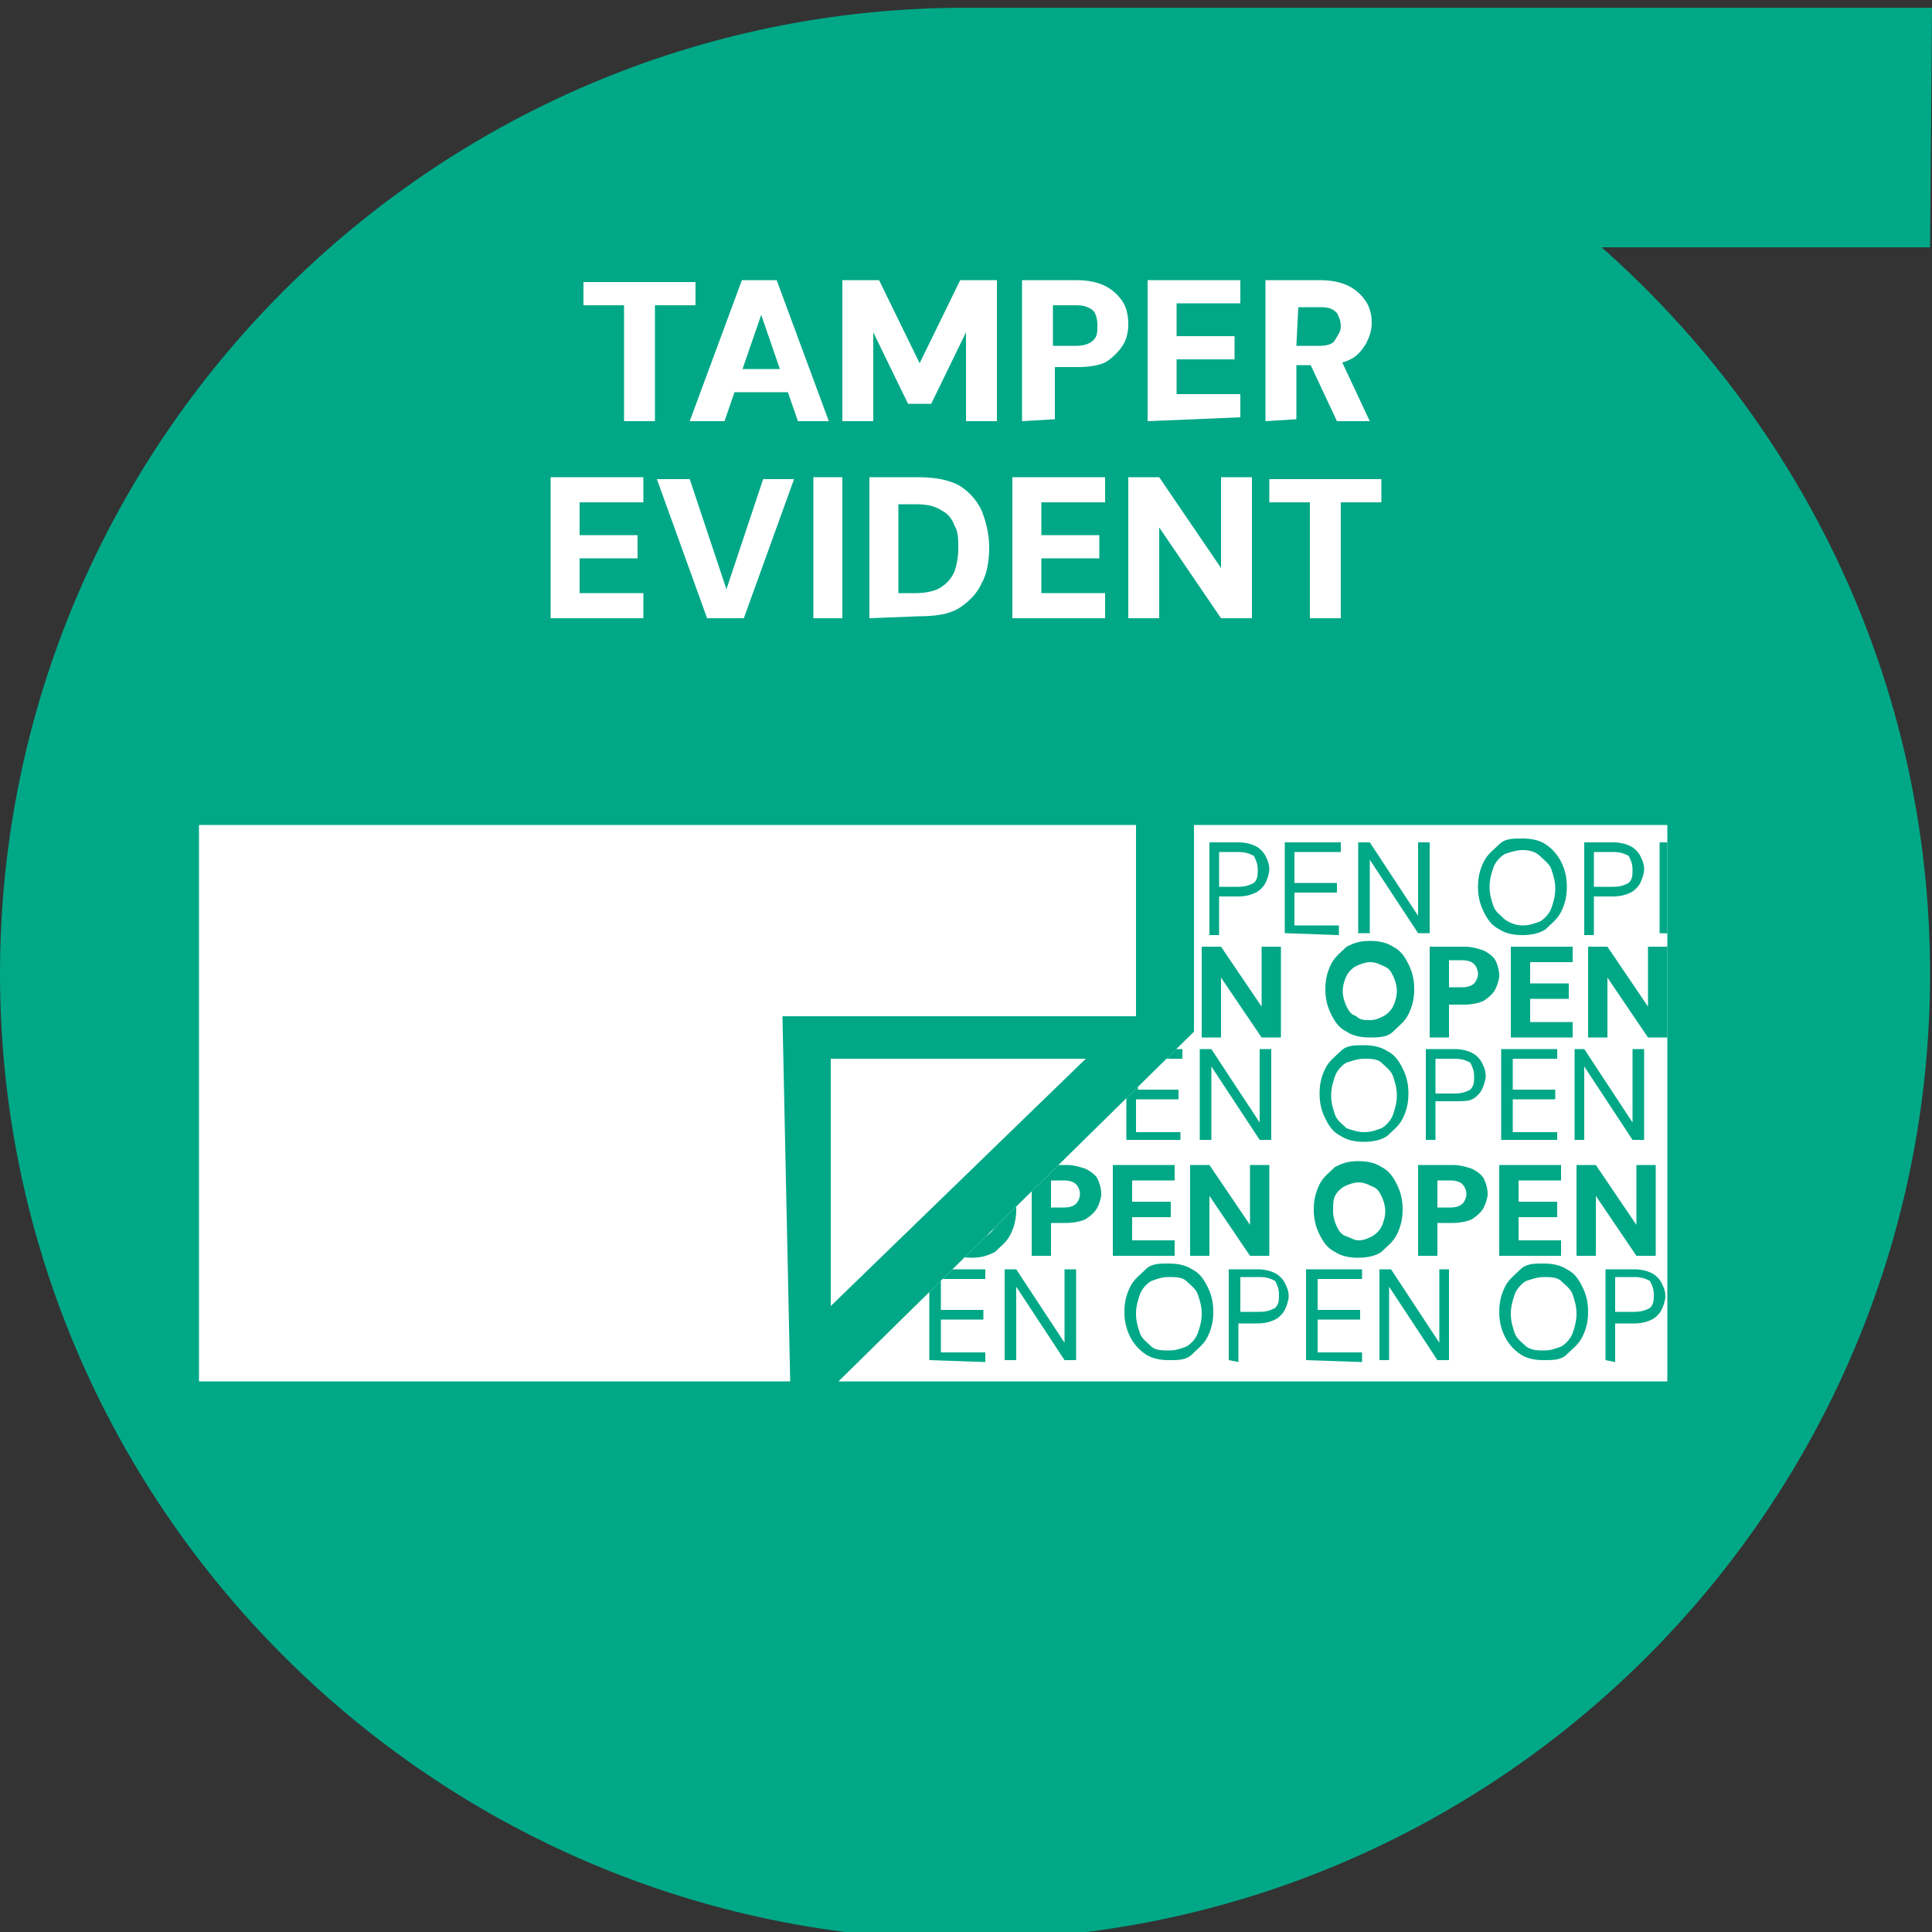 <?xml version="1.0" encoding="utf-8"?>
<!-- Generator: Adobe Illustrator 24.3.0, SVG Export Plug-In . SVG Version: 6.00 Build 0)  -->
<svg version="1.1" id="Livello_1" xmlns="http://www.w3.org/2000/svg" xmlns:xlink="http://www.w3.org/1999/xlink" x="0px" y="0px"
	 viewBox="0 0 100 100" style="enable-background:new 0 0 100 100;" xml:space="preserve">
<rect x="0" y="0" width="100" height="100" fill="#333333" stroke="none"/>
<style type="text/css">
	.st0{fill-rule:evenodd;clip-rule:evenodd;fill:#00A887;}
	.st1{fill:#FFFFFF;}
	.st2{clip-path:url(#SVGID_2_);}
	.st3{fill:#00A887;}
	.st4{clip-path:url(#SVGID_4_);}
</style>
<g>
	<path class="st0" d="M99.9,12.8h-17c10.4,9.2,17,22.6,17,37.6c0,27.6-22.4,50-50,50C22.4,100.3,0,77.9,0,50.4s22.4-50,50-50h50
		L99.9,12.8L99.9,12.8z"/>
	<polygon class="st1" points="10.3,42.7 58.8,42.7 58.8,52.6 40.5,52.6 40.9,71.5 10.3,71.5 	"/>
	<polygon class="st1" points="43,67.6 56.2,54.8 43,54.8 	"/>
	<polygon class="st1" points="43.4,71.5 61.8,53.4 61.8,42.7 86.3,42.7 86.3,71.5 	"/>
	<g>
		<g>
			<g>
				<defs>
					<polygon id="SVGID_1_" points="43.4,71.5 61.8,53.4 61.8,42.7 86.3,42.7 86.3,71.5 					"/>
				</defs>
				<clipPath id="SVGID_2_">
					<use xlink:href="#SVGID_1_"  style="overflow:visible;"/>
				</clipPath>
				<g class="st2">
					<path class="st3" d="M50.3,65.1c-0.5,0-0.9-0.1-1.2-0.3c-0.4-0.2-0.6-0.5-0.8-0.9S48,63.1,48,62.6s0.1-0.9,0.3-1.3
						c0.2-0.4,0.5-0.6,0.8-0.9c0.4-0.2,0.7-0.3,1.2-0.3s0.9,0.1,1.2,0.3c0.4,0.2,0.6,0.5,0.8,0.9s0.3,0.8,0.3,1.3s-0.1,0.9-0.3,1.3
						c-0.2,0.4-0.5,0.6-0.8,0.9C51.1,65,50.8,65.1,50.3,65.1z M50.3,64.2c0.3,0,0.5-0.1,0.7-0.2c0.2-0.1,0.4-0.3,0.5-0.5
						s0.2-0.5,0.2-0.8s-0.1-0.6-0.2-0.8c-0.1-0.2-0.2-0.4-0.5-0.5c-0.2-0.1-0.4-0.2-0.7-0.2c-0.2,0-0.5,0.1-0.7,0.2
						s-0.4,0.3-0.5,0.5s-0.2,0.5-0.2,0.8s0.1,0.6,0.2,0.8c0.1,0.2,0.2,0.4,0.5,0.5C49.8,64.1,50,64.2,50.3,64.2z"/>
					<path class="st3" d="M53.4,65v-4.7h1.8c0.4,0,0.7,0.1,1,0.2c0.2,0.1,0.5,0.3,0.6,0.5s0.2,0.5,0.2,0.8c0,0.2-0.1,0.5-0.2,0.7
						c-0.1,0.2-0.3,0.4-0.6,0.6c-0.2,0.1-0.6,0.2-1,0.2h-0.8V65H53.4L53.4,65z M54.4,62.5h0.7c0.3,0,0.5-0.1,0.6-0.2
						c0.1-0.1,0.2-0.3,0.2-0.5s-0.1-0.4-0.2-0.5c-0.1-0.1-0.3-0.2-0.6-0.2h-0.7V62.5z"/>
					<path class="st3" d="M57.6,65v-4.7h3.2v0.8h-2.2v1.1h2V63h-2v1.2h2.2V65H57.6z"/>
					<path class="st3" d="M61.6,65v-4.7h1l2.1,3.1v-3.1h1V65h-1l-2.1-3.1V65H61.6z"/>
					<path class="st3" d="M70.3,65.1c-0.5,0-0.9-0.1-1.2-0.3c-0.4-0.2-0.6-0.5-0.8-0.9c-0.2-0.4-0.3-0.8-0.3-1.3s0.1-0.9,0.3-1.3
						c0.2-0.4,0.5-0.6,0.8-0.9c0.4-0.2,0.7-0.3,1.2-0.3s0.9,0.1,1.2,0.3c0.4,0.2,0.6,0.5,0.8,0.9c0.2,0.4,0.3,0.8,0.3,1.3
						s-0.1,0.9-0.3,1.3c-0.2,0.4-0.5,0.6-0.8,0.9C71.2,65,70.8,65.1,70.3,65.1z M70.3,64.2c0.3,0,0.5-0.1,0.7-0.2
						c0.2-0.1,0.4-0.3,0.5-0.5s0.2-0.5,0.2-0.8s-0.1-0.6-0.2-0.8s-0.2-0.4-0.5-0.5c-0.2-0.1-0.4-0.2-0.7-0.2c-0.2,0-0.5,0.1-0.7,0.2
						s-0.4,0.3-0.5,0.5C69,62.1,69,62.4,69,62.7s0.1,0.6,0.2,0.8s0.2,0.4,0.5,0.5S70.1,64.2,70.3,64.2z"/>
					<path class="st3" d="M73.4,65v-4.7h1.8c0.4,0,0.7,0.1,1,0.2c0.2,0.1,0.5,0.3,0.6,0.5s0.2,0.5,0.2,0.8c0,0.2-0.1,0.5-0.2,0.7
						s-0.3,0.4-0.6,0.6c-0.2,0.1-0.6,0.2-1,0.2h-0.8V65H73.4L73.4,65z M74.4,62.5h0.7c0.3,0,0.5-0.1,0.6-0.2
						c0.1-0.1,0.2-0.3,0.2-0.5s-0.1-0.4-0.2-0.5s-0.3-0.2-0.6-0.2h-0.7V62.5z"/>
					<path class="st3" d="M77.6,65v-4.7h3.2v0.8h-2.2v1.1h2V63h-2v1.2h2.2V65H77.6z"/>
					<path class="st3" d="M81.6,65v-4.7h1l2.1,3.1v-3.1h1V65h-1l-2.1-3.1V65H81.6z"/>
					<path class="st3" d="M48.1,70.4v-4.7H51v0.5h-2.3v1.6h2.2v0.5h-2.2V70H51v0.5L48.1,70.4L48.1,70.4z"/>
					<path class="st3" d="M52,70.4v-4.7h0.6l2.5,3.8v-3.8h0.6v4.7h-0.6l-2.5-3.8v3.8H52z"/>
					<path class="st3" d="M60.5,70.4c-0.5,0-0.9-0.1-1.2-0.3s-0.6-0.5-0.8-0.9s-0.3-0.8-0.3-1.3s0.1-0.9,0.3-1.3s0.5-0.6,0.8-0.9
						s0.7-0.3,1.2-0.3s0.9,0.1,1.2,0.3c0.4,0.2,0.6,0.5,0.8,0.9s0.3,0.8,0.3,1.3s-0.1,0.9-0.3,1.3s-0.5,0.6-0.8,0.9
						S61,70.4,60.5,70.4z M60.5,69.9c0.4,0,0.6-0.1,0.9-0.2c0.2-0.1,0.5-0.4,0.6-0.7c0.1-0.3,0.2-0.6,0.2-1s-0.1-0.7-0.2-1
						c-0.1-0.3-0.4-0.5-0.6-0.7c-0.2-0.2-0.6-0.2-0.9-0.2c-0.4,0-0.6,0.1-0.9,0.2c-0.2,0.1-0.5,0.4-0.6,0.7c-0.1,0.3-0.2,0.6-0.2,1
						s0.1,0.7,0.2,1c0.1,0.3,0.4,0.5,0.6,0.7S60.2,69.9,60.5,69.9z"/>
					<path class="st3" d="M63.6,70.4v-4.7h1.5c0.4,0,0.7,0.1,0.9,0.2c0.2,0.1,0.4,0.3,0.5,0.5s0.2,0.4,0.2,0.7
						c0,0.2-0.1,0.5-0.2,0.7s-0.3,0.4-0.5,0.5s-0.5,0.2-0.9,0.2h-1v2L63.6,70.4L63.6,70.4z M64.2,67.9h1c0.4,0,0.6-0.1,0.8-0.2
						c0.2-0.2,0.2-0.4,0.2-0.7s-0.1-0.5-0.2-0.7c-0.2-0.1-0.4-0.2-0.8-0.2h-1V67.9z"/>
					<path class="st3" d="M67.6,70.4v-4.7h2.9v0.5h-2.3v1.6h2.2v0.5h-2.2V70h2.3v0.5L67.6,70.4L67.6,70.4z"/>
					<path class="st3" d="M71.4,70.4v-4.7H72l2.5,3.8v-3.8H75v4.7h-0.6l-2.5-3.8v3.8H71.4z"/>
					<path class="st3" d="M79.9,70.4c-0.5,0-0.9-0.1-1.2-0.3s-0.6-0.5-0.8-0.9c-0.2-0.4-0.3-0.8-0.3-1.3s0.1-0.9,0.3-1.3
						c0.2-0.4,0.5-0.6,0.8-0.9s0.7-0.3,1.2-0.3s0.9,0.1,1.2,0.3c0.4,0.2,0.6,0.5,0.8,0.9c0.2,0.4,0.3,0.8,0.3,1.3s-0.1,0.9-0.3,1.3
						c-0.2,0.4-0.5,0.6-0.8,0.9C80.8,70.4,80.4,70.4,79.9,70.4z M79.9,69.9c0.4,0,0.6-0.1,0.9-0.2c0.2-0.1,0.5-0.4,0.6-0.7
						c0.1-0.3,0.2-0.6,0.2-1s-0.1-0.7-0.2-1s-0.4-0.5-0.6-0.7s-0.6-0.2-0.9-0.2s-0.6,0.1-0.9,0.2c-0.2,0.1-0.5,0.4-0.6,0.7
						c-0.1,0.3-0.2,0.6-0.2,1s0.1,0.7,0.2,1s0.4,0.5,0.6,0.7C79.3,69.9,79.6,69.9,79.9,69.9z"/>
					<path class="st3" d="M83.1,70.4v-4.7h1.5c0.4,0,0.7,0.1,0.9,0.2c0.2,0.1,0.4,0.3,0.5,0.5s0.2,0.4,0.2,0.7
						c0,0.2-0.1,0.5-0.2,0.7s-0.3,0.4-0.5,0.5s-0.5,0.2-0.9,0.2h-1v2L83.1,70.4L83.1,70.4z M83.6,67.9h1c0.4,0,0.6-0.1,0.8-0.2
						c0.2-0.2,0.2-0.4,0.2-0.7s-0.1-0.5-0.2-0.7c-0.2-0.1-0.4-0.2-0.8-0.2h-1V67.9z"/>
				</g>
			</g>
		</g>
		<g>
			<g>
				<defs>
					<polygon id="SVGID_3_" points="43.4,71.5 61.8,53.4 61.8,42.7 86.3,42.7 86.3,71.5 					"/>
				</defs>
				<clipPath id="SVGID_4_">
					<use xlink:href="#SVGID_3_"  style="overflow:visible;"/>
				</clipPath>
				<g class="st4">
					<path class="st3" d="M62.6,48.3v-4.7h1.5c0.4,0,0.7,0.1,0.9,0.2c0.2,0.1,0.4,0.3,0.5,0.5s0.2,0.4,0.2,0.7
						c0,0.2-0.1,0.5-0.2,0.7s-0.3,0.4-0.5,0.5s-0.5,0.2-0.9,0.2h-1v2h-0.5V48.3z M63.1,45.9h1c0.4,0,0.6-0.1,0.8-0.2
						c0.2-0.2,0.2-0.4,0.2-0.7s-0.1-0.5-0.2-0.7c-0.2-0.1-0.4-0.2-0.8-0.2h-1V45.9z"/>
					<path class="st3" d="M66.5,48.3v-4.7h2.9v0.5H67v1.6h2.2v0.5H67v1.7h2.3v0.5L66.5,48.3L66.5,48.3z"/>
					<path class="st3" d="M70.3,48.3v-4.7h0.6l2.5,3.8v-3.8H74v4.7h-0.6l-2.5-3.8v3.8H70.3z"/>
					<path class="st3" d="M78.8,48.4c-0.5,0-0.9-0.1-1.2-0.3c-0.4-0.2-0.6-0.5-0.8-0.9c-0.2-0.4-0.3-0.8-0.3-1.3s0.1-0.9,0.3-1.3
						c0.2-0.4,0.5-0.6,0.8-0.9s0.7-0.3,1.2-0.3s0.9,0.1,1.2,0.3s0.6,0.5,0.8,0.9c0.2,0.4,0.3,0.8,0.3,1.3s-0.1,0.9-0.3,1.3
						c-0.2,0.4-0.5,0.6-0.8,0.9C79.7,48.3,79.3,48.4,78.8,48.4z M78.8,47.9c0.4,0,0.6-0.1,0.9-0.2c0.2-0.1,0.5-0.4,0.6-0.7
						s0.2-0.6,0.2-1s-0.1-0.7-0.2-1s-0.4-0.5-0.6-0.7S79.2,44,78.8,44c-0.3,0-0.6,0.1-0.9,0.2c-0.2,0.1-0.5,0.4-0.6,0.7
						s-0.2,0.6-0.2,1s0.1,0.7,0.2,1s0.4,0.5,0.6,0.7C78.2,47.8,78.5,47.9,78.8,47.9z"/>
					<path class="st3" d="M82,48.3v-4.7h1.5c0.4,0,0.7,0.1,0.9,0.2c0.2,0.1,0.4,0.3,0.5,0.5s0.2,0.4,0.2,0.7c0,0.2-0.1,0.5-0.2,0.7
						s-0.3,0.4-0.5,0.5s-0.5,0.2-0.9,0.2h-1v2H82V48.3z M82.5,45.9h1c0.4,0,0.6-0.1,0.8-0.2c0.2-0.2,0.2-0.4,0.2-0.7
						s-0.1-0.5-0.2-0.7c-0.2-0.1-0.4-0.2-0.8-0.2h-1V45.9z"/>
					<path class="st3" d="M85.9,48.3v-4.7h2.9v0.5h-2.3v1.6h2.2v0.5h-2.2v1.7h2.3v0.5L85.9,48.3L85.9,48.3z"/>
					<path class="st3" d="M89.7,48.3v-4.7h0.6l2.5,3.8v-3.8h0.6v4.7h-0.6l-2.5-3.8v3.8H89.7z"/>
					<path class="st3" d="M58.2,53.7V49h3.2v0.8h-2.2v1.1h2v0.8h-2v1.2h2.2v0.8C61.4,53.7,58.2,53.7,58.2,53.7z"/>
					<path class="st3" d="M62.2,53.7V49h1l2.1,3.1V49h1v4.7h-1l-2.1-3.1v3.1H62.2z"/>
					<path class="st3" d="M70.9,53.7c-0.5,0-0.9-0.1-1.2-0.3c-0.4-0.2-0.6-0.5-0.8-0.9c-0.2-0.4-0.3-0.8-0.3-1.3s0.1-0.9,0.3-1.3
						c0.2-0.4,0.5-0.6,0.8-0.9c0.4-0.2,0.7-0.3,1.2-0.3s0.9,0.1,1.2,0.3c0.4,0.2,0.6,0.5,0.8,0.9c0.2,0.4,0.3,0.8,0.3,1.3
						s-0.1,0.9-0.3,1.3c-0.2,0.4-0.5,0.6-0.8,0.9C71.8,53.7,71.3,53.7,70.9,53.7z M70.9,52.8c0.3,0,0.5-0.1,0.7-0.2
						c0.2-0.1,0.4-0.3,0.5-0.5s0.2-0.5,0.2-0.8s-0.1-0.6-0.2-0.8s-0.2-0.4-0.5-0.5c-0.2-0.1-0.4-0.2-0.7-0.2c-0.2,0-0.5,0.1-0.7,0.2
						c-0.2,0.1-0.4,0.3-0.5,0.5s-0.2,0.5-0.2,0.8s0.1,0.6,0.2,0.8s0.2,0.4,0.5,0.5C70.4,52.8,70.6,52.8,70.9,52.8z"/>
					<path class="st3" d="M74,53.7V49h1.8c0.4,0,0.7,0.1,1,0.2c0.2,0.1,0.5,0.3,0.6,0.5s0.2,0.5,0.2,0.8c0,0.2-0.1,0.5-0.2,0.7
						s-0.3,0.4-0.6,0.6c-0.2,0.1-0.6,0.2-1,0.2H75v1.7H74L74,53.7z M75,51.1h0.7c0.3,0,0.5-0.1,0.6-0.2c0.1-0.1,0.2-0.3,0.2-0.5
						s-0.1-0.4-0.2-0.5s-0.3-0.2-0.6-0.2H75V51.1z"/>
					<path class="st3" d="M78.2,53.7V49h3.2v0.8h-2.2v1.1h2v0.8h-2v1.2h2.2v0.8C81.4,53.7,78.2,53.7,78.2,53.7z"/>
					<path class="st3" d="M82.2,53.7V49h1l2.1,3.1V49h1v4.7h-1l-2.1-3.1v3.1H82.2z"/>
					<path class="st3" d="M58.3,59v-4.7h2.9v0.5h-2.3v1.6H61v0.5h-2.2v1.7h2.3V59H58.3L58.3,59z"/>
					<path class="st3" d="M62.1,59v-4.7h0.6l2.5,3.8v-3.8h0.6V59h-0.6l-2.5-3.8V59H62.1z"/>
					<path class="st3" d="M70.6,59.1c-0.5,0-0.9-0.1-1.2-0.3c-0.4-0.2-0.6-0.5-0.8-0.9c-0.2-0.4-0.3-0.8-0.3-1.3s0.1-0.9,0.3-1.3
						c0.2-0.4,0.5-0.6,0.8-0.9s0.7-0.3,1.2-0.3s0.9,0.1,1.2,0.3c0.4,0.2,0.6,0.5,0.8,0.9c0.2,0.4,0.3,0.8,0.3,1.3s-0.1,0.9-0.3,1.3
						c-0.2,0.4-0.5,0.6-0.8,0.9C71.5,59,71.1,59.1,70.6,59.1z M70.6,58.6c0.4,0,0.6-0.1,0.9-0.2c0.2-0.1,0.5-0.4,0.6-0.7
						s0.2-0.6,0.2-1s-0.1-0.7-0.2-1s-0.4-0.5-0.6-0.7s-0.6-0.2-0.9-0.2S70,54.9,69.7,55c-0.2,0.1-0.5,0.4-0.6,0.7s-0.2,0.6-0.2,1
						s0.1,0.7,0.2,1s0.4,0.5,0.6,0.7C70,58.5,70.3,58.6,70.6,58.6z"/>
					<path class="st3" d="M73.8,59v-4.7h1.5c0.4,0,0.7,0.1,0.9,0.2s0.4,0.3,0.5,0.5s0.2,0.4,0.2,0.7c0,0.2-0.1,0.5-0.2,0.7
						s-0.3,0.4-0.5,0.5C76,57,75.7,57,75.3,57h-1v2H73.8L73.8,59z M74.3,56.6h1c0.4,0,0.6-0.1,0.8-0.2c0.2-0.2,0.2-0.4,0.2-0.7
						s-0.1-0.5-0.2-0.7c-0.2-0.1-0.4-0.2-0.8-0.2h-1V56.6z"/>
					<path class="st3" d="M77.7,59v-4.7h2.9v0.5h-2.3v1.6h2.2v0.5h-2.2v1.7h2.3V59H77.7L77.7,59z"/>
					<path class="st3" d="M81.5,59v-4.7H82l2.5,3.8v-3.8h0.6V59h-0.6L82,55.2V59H81.5z"/>
				</g>
			</g>
		</g>
	</g>
	<g>
		<path class="st1" d="M32.3,21.8v-6h-2.1v-1.2H36v1.2h-2.1v6H32.3z"/>
		<path class="st1" d="M35.7,21.8l2.7-7.3h1.8l2.7,7.3h-1.6l-1.9-5.5l-1.9,5.5H35.7z M36.8,20.3l0.4-1.2H41l0.4,1.2H36.8z"/>
		<path class="st1" d="M43.6,21.8v-7.3h1.9l2.1,4.3l2.1-4.3h1.9v7.3H50v-4.6l-1.8,3.7H47l-1.8-3.7v4.6H43.6z"/>
		<path class="st1" d="M52.9,21.8v-7.3h2.8c0.6,0,1.1,0.1,1.5,0.3s0.7,0.5,0.9,0.8s0.3,0.7,0.3,1.2c0,0.4-0.1,0.8-0.3,1.1
			c-0.2,0.3-0.5,0.6-0.8,0.8C57,18.9,56.4,19,55.8,19h-1.2v2.7L52.9,21.8L52.9,21.8z M54.5,17.9h1.2c0.4,0,0.7-0.1,0.9-0.3
			c0.2-0.2,0.2-0.4,0.2-0.8c0-0.3-0.1-0.6-0.2-0.7c-0.2-0.2-0.5-0.3-0.9-0.3h-1.2V17.9z"/>
		<path class="st1" d="M59.4,21.8v-7.3h4.8v1.2h-3.3v1.7h3v1.2h-3v1.8h3.3v1.2L59.4,21.8L59.4,21.8z"/>
		<path class="st1" d="M65.5,21.8v-7.3h2.8c0.6,0,1.1,0.1,1.5,0.3s0.7,0.5,0.9,0.8c0.2,0.3,0.3,0.7,0.3,1.1s-0.1,0.7-0.3,1.1
			c-0.2,0.3-0.4,0.6-0.8,0.8c-0.4,0.2-0.9,0.3-1.5,0.3h-1.3v2.8L65.5,21.8L65.5,21.8z M67.1,17.9h1.2c0.4,0,0.7-0.1,0.8-0.3
			c0.1-0.2,0.3-0.4,0.3-0.7c0-0.3-0.1-0.5-0.2-0.7c-0.2-0.2-0.4-0.3-0.8-0.3h-1.2L67.1,17.9L67.1,17.9z M69.2,21.8l-1.5-3.2h1.7
			l1.5,3.2H69.2z"/>
		<path class="st1" d="M28.5,32v-7.3h4.8V26H30v1.7h3v1.2h-3v1.8h3.3V32H28.5L28.5,32z"/>
		<path class="st1" d="M36.6,32L34,24.8h1.7l1.9,5.7l1.9-5.7h1.6L38.5,32H36.6z"/>
		<path class="st1" d="M42.1,32v-7.3h1.5V32H42.1z"/>
		<path class="st1" d="M45,32v-7.3h2.5c0.8,0,1.5,0.1,2.1,0.4c0.5,0.3,0.9,0.7,1.2,1.3c0.2,0.5,0.4,1.2,0.4,1.9
			c0,0.7-0.1,1.4-0.4,1.9c-0.2,0.5-0.7,1-1.2,1.3s-1.2,0.4-2.1,0.4L45,32L45,32z M46.5,30.7h0.9c0.5,0,1-0.1,1.3-0.3
			s0.5-0.4,0.7-0.8c0.1-0.3,0.2-0.7,0.2-1.2s0-0.9-0.2-1.2c-0.1-0.3-0.3-0.6-0.7-0.8c-0.3-0.2-0.7-0.3-1.3-0.3h-0.9V30.7z"/>
		<path class="st1" d="M52.4,32v-7.3h4.8V26h-3.3v1.7h3v1.2h-3v1.8h3.3V32H52.4L52.4,32z"/>
		<path class="st1" d="M58.4,32v-7.3H60l3.2,4.7v-4.7h1.6V32h-1.6L60,27.3V32H58.4z"/>
		<path class="st1" d="M67.8,32v-6h-2.1v-1.2h5.8V26h-2.1v6H67.8z"/>
	</g>
</g>
</svg>

